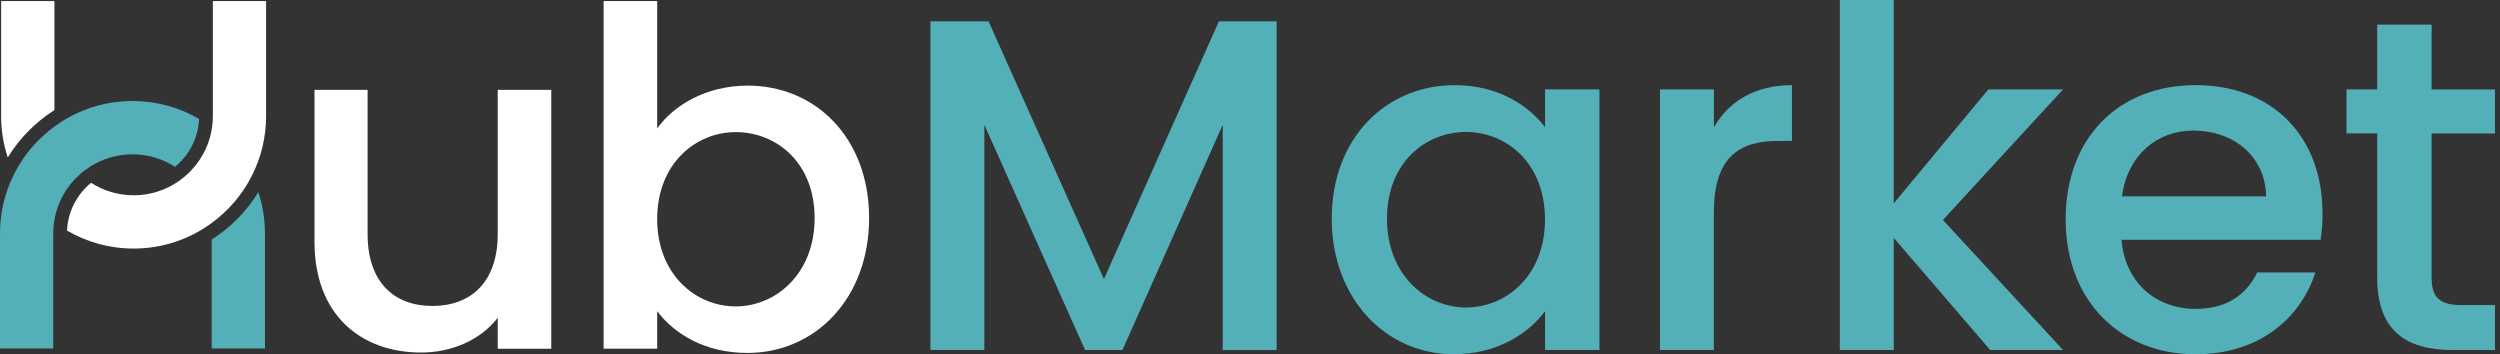 <svg width="254" height="36" viewBox="0 0 254 36" fill="none" xmlns="http://www.w3.org/2000/svg">
<rect x="0" y="0" width="254" height="36" fill="#333333" stroke="none"/>
<g id="HubMarket" clip-path="url(#clip0_206_5557)">
<g id="Group">
<path id="Vector" d="M56.009 35.434H50.569V32.285C48.849 34.53 45.89 35.818 42.789 35.818C36.634 35.818 31.955 31.948 31.955 24.6V9.128H37.348V23.784C37.348 28.604 39.971 31.085 43.935 31.085C47.899 31.085 50.569 28.604 50.569 23.784V9.128H56.009V35.434Z" fill="white"/>
<path id="Vector_2" d="M75.937 8.696C82.908 8.696 88.301 14.043 88.301 22.159C88.301 30.276 82.861 35.858 75.937 35.858C71.596 35.858 68.488 33.903 66.769 31.611V35.427H61.328V0.108H66.769V13.045C68.488 10.658 71.778 8.703 75.937 8.703V8.696ZM74.744 13.422C70.685 13.422 66.769 16.618 66.769 22.254C66.769 27.89 70.685 31.132 74.744 31.132C78.802 31.132 82.766 27.836 82.766 22.159C82.766 16.483 78.85 13.422 74.744 13.422Z" fill="white"/>
<g id="Group_2">
<path id="Vector_3" d="M20.225 12.094C20.137 14.043 19.207 15.782 17.784 16.948C16.564 16.159 15.121 15.701 13.571 15.681C13.53 15.681 13.49 15.681 13.456 15.681C11.919 15.681 10.483 16.112 9.263 16.86C8.858 17.11 8.474 17.393 8.124 17.703C6.735 18.93 5.778 20.629 5.494 22.544C5.44 22.928 5.407 23.319 5.407 23.723V35.407H0V23.723C0 22.166 0.27 20.663 0.755 19.267C0.951 18.708 1.187 18.162 1.456 17.636C2.434 15.714 3.856 14.063 5.596 12.809C6.02 12.499 6.458 12.216 6.924 11.959C8.858 10.874 11.09 10.261 13.463 10.261C13.503 10.261 13.544 10.261 13.578 10.261C15.998 10.281 18.27 10.941 20.225 12.088V12.094Z" fill="#53B0B8"/>
<path id="Vector_4" d="M26.919 23.723V35.407H21.506V24.337C23.427 23.117 25.059 21.465 26.245 19.523C26.683 20.845 26.919 22.261 26.919 23.723Z" fill="#53B0B8"/>
</g>
<g id="Group_3">
<path id="Vector_5" d="M5.529 0.108V11.184C3.607 12.404 1.976 14.056 0.789 15.998C0.351 14.676 0.115 13.261 0.115 11.798V0.108H5.529Z" fill="white"/>
<path id="Vector_6" d="M27.035 0.108V11.791C27.035 13.982 26.509 16.052 25.579 17.878C24.602 19.8 23.179 21.451 21.44 22.705C19.229 24.31 16.512 25.254 13.579 25.254C11.112 25.254 8.799 24.586 6.811 23.427C6.898 21.479 7.829 19.739 9.251 18.573C10.498 19.375 11.988 19.84 13.579 19.84C15.622 19.84 17.489 19.072 18.912 17.811C20.3 16.584 21.258 14.885 21.541 12.971C21.595 12.586 21.628 12.195 21.628 11.791V0.108H27.042H27.035Z" fill="white"/>
</g>
</g>
<path id="Vector_7" d="M94.523 2.164H100.436L112.159 28.355L123.843 2.164H129.708V35.569H124.227V12.688L114.04 35.562H110.245L100.011 12.688V35.562H94.53V2.164H94.523Z" fill="#53B0B8"/>
<path id="Vector_8" d="M147.795 8.649C152.265 8.649 155.339 10.766 156.977 12.924V9.081H162.505V35.562H156.977V31.618C155.292 33.876 152.123 35.993 147.7 35.993C140.831 35.993 135.303 30.371 135.303 22.2C135.303 14.029 140.831 8.649 147.802 8.649H147.795ZM148.948 13.409C144.862 13.409 140.918 16.483 140.918 22.207C140.918 27.93 144.862 31.24 148.948 31.24C153.033 31.24 156.97 28.018 156.97 22.301C156.97 16.584 153.08 13.409 148.948 13.409Z" fill="#53B0B8"/>
<path id="Vector_9" d="M174.135 35.562H168.654V9.081H174.135V12.924C175.672 10.281 178.315 8.65 182.063 8.65V14.319H180.668C176.63 14.319 174.128 16.005 174.128 21.627V35.562H174.135Z" fill="#53B0B8"/>
<path id="Vector_10" d="M186.924 0H192.405V20.663L202.018 9.081H209.609L197.4 22.348L209.609 35.562H202.207L192.405 24.169V35.562H186.924V0Z" fill="#53B0B8"/>
<path id="Vector_11" d="M223.085 36C215.494 36 209.871 30.62 209.871 22.301C209.871 13.982 215.251 8.649 223.085 8.649C230.918 8.649 235.968 13.888 235.968 21.674C235.968 22.584 235.921 23.454 235.772 24.364H215.541C215.925 28.739 219.046 31.382 223.085 31.382C226.449 31.382 228.323 29.75 229.334 27.681H235.246C233.756 32.292 229.577 35.993 223.085 35.993V36ZM215.588 19.948H230.244C230.15 15.863 226.927 13.267 222.842 13.267C219.141 13.267 216.161 15.768 215.588 19.948Z" fill="#53B0B8"/>
<path id="Vector_12" d="M241.524 13.551H238.402V9.081H241.524V2.501H247.052V9.088H253.49V13.557H247.052V28.214C247.052 30.182 247.82 30.998 250.126 30.998H253.49V35.562H249.162C244.45 35.562 241.524 33.593 241.524 28.207V13.551Z" fill="#53B0B8"/>
</g>
<defs>
<clipPath id="clip0_206_5557">
<rect width="253.497" height="36" fill="white"/>
</clipPath>
</defs>
</svg>
